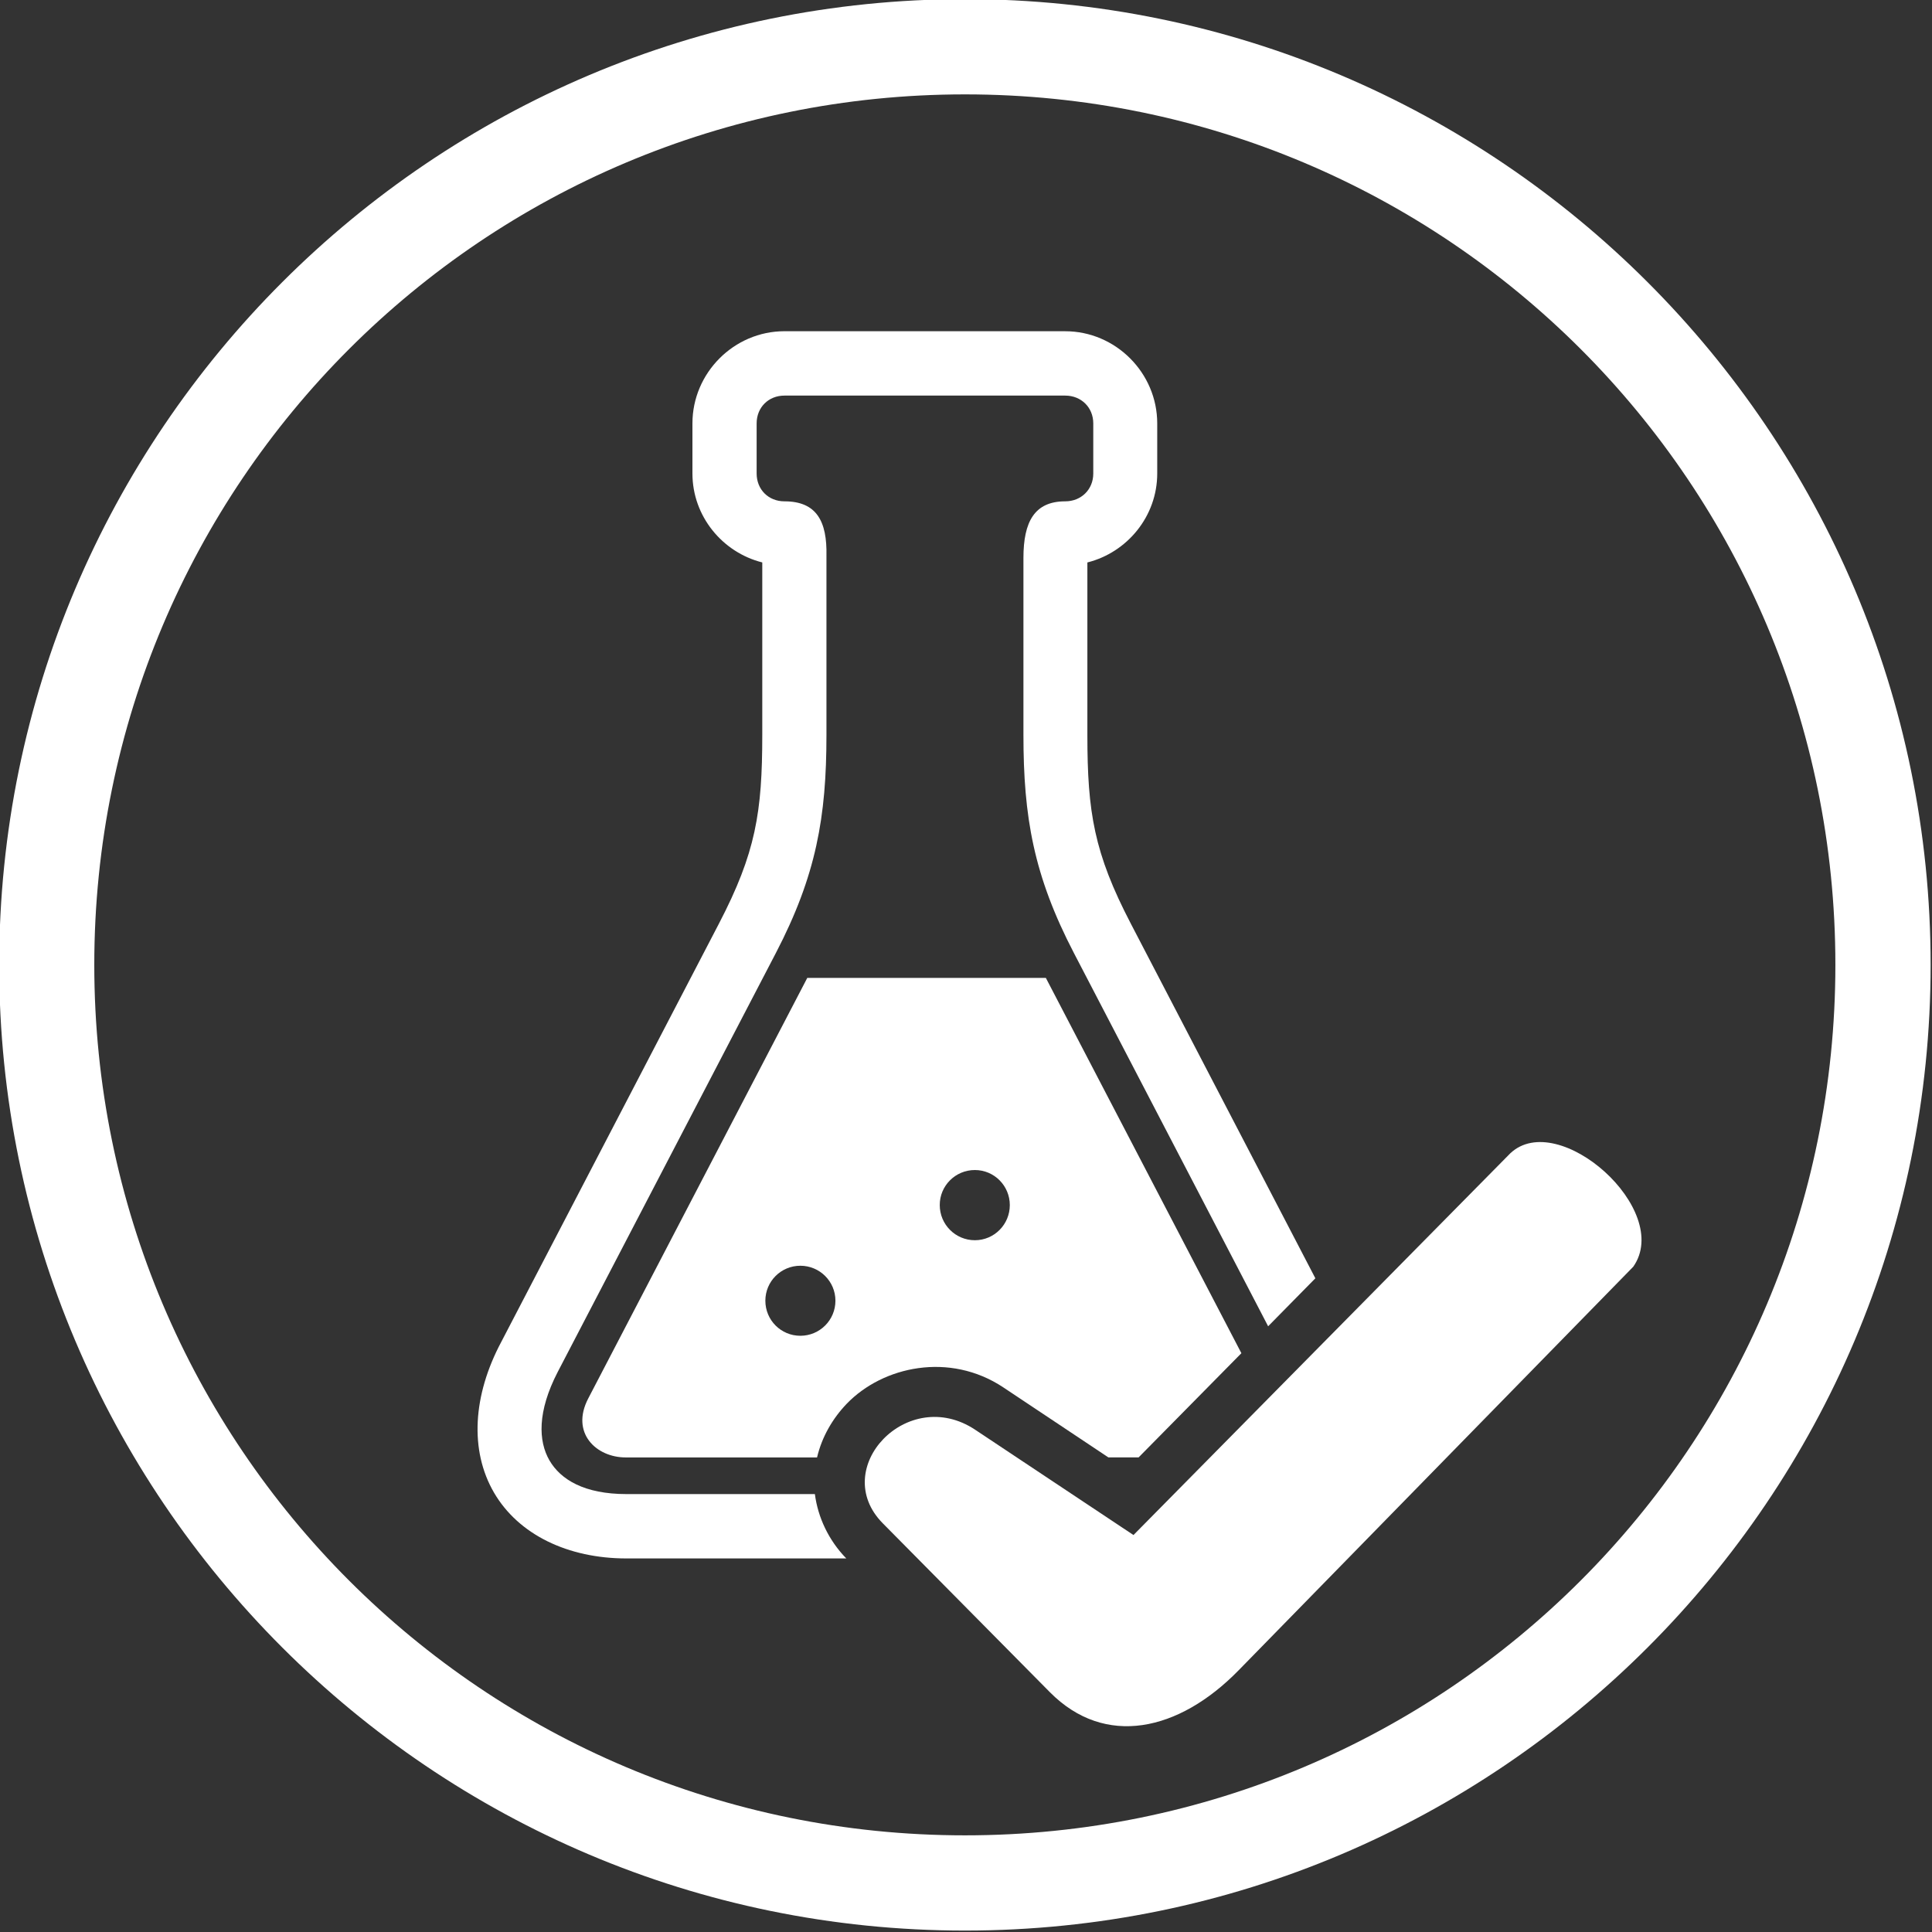<svg version="1.0" preserveAspectRatio="xMidYMid meet" height="500" viewBox="0 0 375 375" zoomAndPan="magnify" width="500" xmlns:xlink="http://www.w3.org/1999/xlink" xmlns="http://www.w3.org/2000/svg"><rect x="0" y="0" width="375" height="375" fill="#333333" stroke="none"/><path fill-rule="evenodd" fill-opacity="1" d="M 155.348 245.68 C 159.102 245.68 162.156 248.711 162.156 252.465 C 162.156 256.242 159.102 259.273 155.348 259.273 C 151.594 259.273 148.555 256.246 148.555 252.465 C 148.555 248.715 151.594 245.68 155.348 245.68 Z M 189.223 227.102 C 192.977 227.102 196.004 230.156 196.004 233.91 C 196.004 237.664 192.977 240.727 189.223 240.727 C 185.445 240.727 182.406 237.664 182.406 233.91 C 182.391 230.156 185.441 227.102 189.223 227.102 Z M 156.688 189.82 L 114.176 271.441 C 110.703 278.113 115.703 282.887 121.449 282.887 L 158.59 282.887 C 159.539 278.852 161.629 275.312 164.336 272.48 C 171.379 265.164 184.332 262.379 194.734 269.285 L 215.141 282.883 L 221 282.883 L 240.953 262.656 L 203 189.812 L 156.688 189.812 Z M 156.688 189.82" fill="#ffffff"></path><path fill-rule="evenodd" fill-opacity="1" d="M 152.266 64.289 C 142.465 64.289 134.402 72.379 134.402 82.176 L 134.402 91.91 C 134.402 100.199 140.219 107.223 147.957 109.168 L 147.957 142.641 C 147.957 157.684 146.68 165.559 139.547 179.273 L 97.285 260.484 C 91.77 270.84 91.125 281.516 95.875 289.699 C 100.645 297.898 110.258 302.492 121.594 302.492 L 164.266 302.492 C 160.836 298.988 158.75 294.496 158.168 290 L 121.59 290 C 113.434 290 108.816 287.203 106.641 283.449 C 104.488 279.715 104.258 274.016 108.262 266.277 L 150.57 185.027 C 158.422 169.941 160.414 158.566 160.414 142.648 L 160.414 107.875 C 160.555 101.199 158.516 97.309 152.262 97.309 C 149.16 97.309 146.863 95.012 146.863 91.914 L 146.863 82.18 C 146.863 79.078 149.16 76.785 152.262 76.785 L 206.758 76.785 C 209.859 76.785 212.203 79.078 212.203 82.18 L 212.203 91.914 C 212.203 95.012 209.859 97.309 206.758 97.309 C 200.828 97.309 198.648 101.223 198.648 108.289 L 198.648 142.648 C 198.648 158.566 200.617 169.941 208.469 185.027 L 246.145 257.43 L 255.312 248.117 L 219.492 179.281 C 212.359 165.566 211.059 157.691 211.059 142.648 L 211.059 109.172 C 218.801 107.23 224.617 100.203 224.617 91.914 L 224.617 82.18 C 224.617 72.379 216.551 64.293 206.754 64.293 L 152.266 64.293 Z M 152.266 64.289" fill="#ffffff"></path><path fill-rule="evenodd" fill-opacity="1" d="M 240.398 324.223 L 317.02 245.863 C 324.738 234.832 302.469 215.094 293.152 223.852 L 220.008 297.949 L 189.293 277.52 C 176.129 268.758 160.84 285.066 171.355 295.68 L 203.816 328.488 C 214.477 339.211 228.77 336.109 240.398 324.223 Z M 240.398 324.223" fill="#ffffff"></path><path fill-rule="evenodd" fill-opacity="1" d="M 187.301 18.32 C 280.738 18.32 356.246 93.828 356.246 187.27 C 356.246 280.684 280.742 356.238 187.301 356.238 C 93.855 356.238 18.301 280.691 18.301 187.273 C 18.301 93.828 93.855 18.32 187.301 18.32 Z M 187.301 -0.168 C 83.871 -0.168 -0.16 83.84 -0.16 187.27 C -0.16 290.691 83.875 374.723 187.301 374.723 C 290.719 374.723 374.734 290.691 374.734 187.27 C 374.73 83.844 290.719 -0.168 187.301 -0.168 Z M 187.301 -0.168" fill="#ffffff"></path></svg>